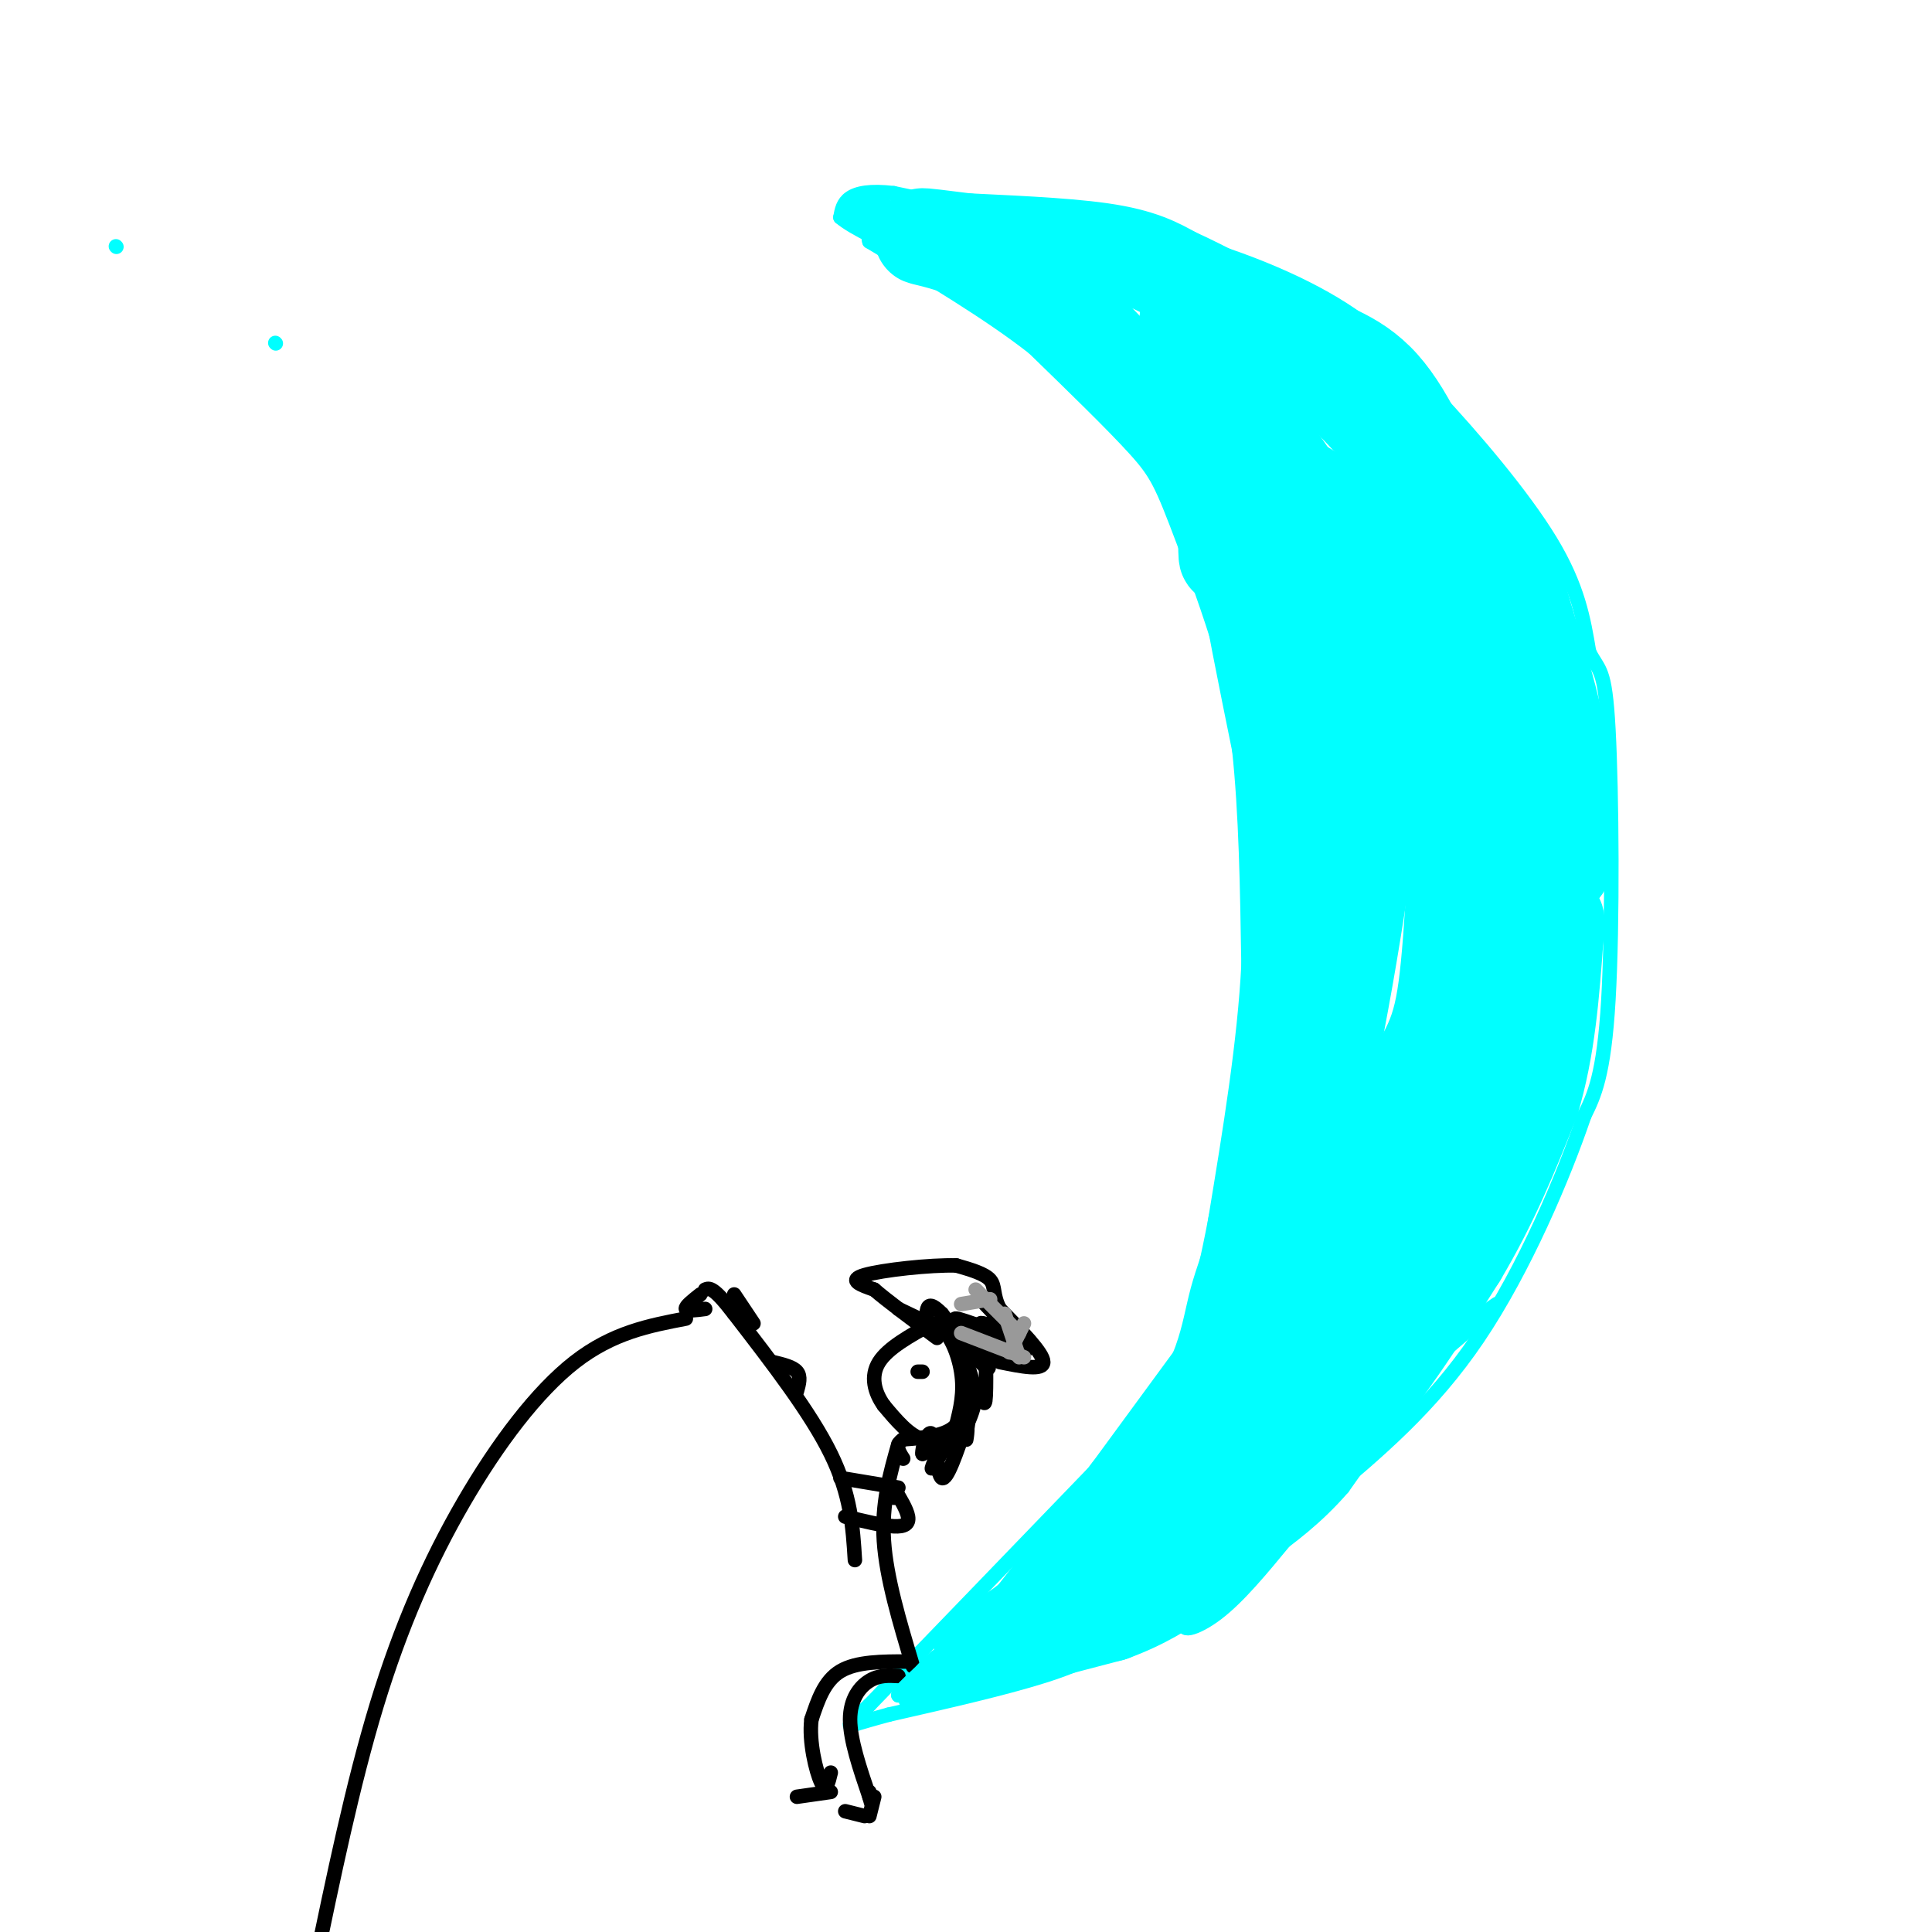 <svg viewBox='0 0 400 400' version='1.1' xmlns='http://www.w3.org/2000/svg' xmlns:xlink='http://www.w3.org/1999/xlink'><g fill='none' stroke='#00ffff' stroke-width='3' stroke-linecap='round' stroke-linejoin='round'><path d='M193,41c0.000,0.000 48.000,8.000 48,8'/><path d='M241,49c14.844,3.778 27.956,9.222 37,15c9.044,5.778 14.022,11.889 19,18'/><path d='M297,82c7.933,8.444 18.267,20.556 24,30c5.733,9.444 6.867,16.222 8,23'/><path d='M329,135c2.083,4.131 3.292,2.958 4,16c0.708,13.042 0.917,40.298 0,56c-0.917,15.702 -2.958,19.851 -5,24'/><path d='M328,231c-4.244,12.489 -12.356,31.711 -22,46c-9.644,14.289 -20.822,23.644 -32,33'/><path d='M274,310c-12.167,10.429 -26.583,20.000 -36,26c-9.417,6.000 -13.833,8.429 -22,11c-8.167,2.571 -20.083,5.286 -32,8'/><path d='M184,355c-6.933,1.867 -8.267,2.533 -8,2c0.267,-0.533 2.133,-2.267 4,-4'/><path d='M180,353c9.833,-10.167 32.417,-33.583 55,-57'/><path d='M235,296c10.952,-14.143 10.833,-21.000 13,-29c2.167,-8.000 6.619,-17.143 9,-34c2.381,-16.857 2.690,-41.429 3,-66'/><path d='M260,167c-2.583,-21.774 -10.542,-43.208 -15,-55c-4.458,-11.792 -5.417,-13.940 -10,-19c-4.583,-5.060 -12.792,-13.030 -21,-21'/><path d='M214,72c-9.167,-7.167 -21.583,-14.583 -34,-22'/><path d='M180,50c-1.667,-4.667 11.167,-5.333 24,-6'/></g>
<g fill='none' stroke='#000000' stroke-width='3' stroke-linecap='round' stroke-linejoin='round'><path d='M188,344c-5.333,0.000 -10.667,0.000 -14,2c-3.333,2.000 -4.667,6.000 -6,10'/><path d='M168,356c-0.578,4.533 0.978,10.867 2,13c1.022,2.133 1.511,0.067 2,-2'/><path d='M186,347c-2.000,-0.111 -4.000,-0.222 -6,1c-2.000,1.222 -4.000,3.778 -4,8c0.000,4.222 2.000,10.111 4,16'/><path d='M180,372c0.667,2.500 0.333,0.750 0,-1'/><path d='M189,345c-2.750,-9.167 -5.500,-18.333 -6,-26c-0.500,-7.667 1.250,-13.833 3,-20'/><path d='M185,310c0.000,0.000 0.100,0.100 0.1,0.1'/><path d='M185,308c1.378,2.267 2.756,4.533 3,6c0.244,1.467 -0.644,2.133 -3,2c-2.356,-0.133 -6.178,-1.067 -10,-2'/><path d='M186,308c0.000,0.000 -12.000,-2.000 -12,-2'/><path d='M177,323c-0.417,-6.750 -0.833,-13.500 -5,-22c-4.167,-8.500 -12.083,-18.750 -20,-29'/><path d='M152,272c-4.333,-5.667 -5.167,-5.333 -6,-5'/><path d='M152,268c0.000,0.000 4.000,6.000 4,6'/><path d='M160,282c2.083,0.500 4.167,1.000 5,2c0.833,1.000 0.417,2.500 0,4'/><path d='M145,268c-1.583,1.250 -3.167,2.500 -3,3c0.167,0.500 2.083,0.250 4,0'/><path d='M142,273c-7.577,1.446 -15.155,2.893 -23,9c-7.845,6.107 -15.958,16.875 -23,29c-7.042,12.125 -13.012,25.607 -18,42c-4.988,16.393 -8.994,35.696 -13,55'/><path d='M200,296c-3.083,1.417 -6.167,2.833 -9,2c-2.833,-0.833 -5.417,-3.917 -8,-7'/><path d='M183,291c-1.956,-2.733 -2.844,-6.067 -1,-9c1.844,-2.933 6.422,-5.467 11,-8'/><path d='M193,274c3.089,0.489 5.311,5.711 6,10c0.689,4.289 -0.156,7.644 -1,11'/><path d='M198,295c-2.000,2.333 -6.500,2.667 -11,3'/><path d='M187,298c-1.833,1.167 -0.917,2.583 0,4'/><path d='M198,275c0.000,0.000 4.000,13.000 4,13'/><path d='M202,288c0.000,4.000 -2.000,7.500 -4,11'/><path d='M198,299c-0.271,0.432 1.051,-3.987 0,-3c-1.051,0.987 -4.475,7.381 -5,8c-0.525,0.619 1.850,-4.537 2,-6c0.150,-1.463 -1.925,0.769 -4,3'/><path d='M191,301c-0.226,-1.107 1.208,-5.375 2,-4c0.792,1.375 0.940,8.393 2,9c1.060,0.607 3.030,-5.196 5,-11'/><path d='M200,295c0.685,-0.320 -0.104,4.381 0,3c0.104,-1.381 1.100,-8.844 2,-10c0.900,-1.156 1.704,3.997 2,2c0.296,-1.997 0.085,-11.142 0,-14c-0.085,-2.858 -0.042,0.571 0,4'/><path d='M204,280c0.400,1.778 1.400,4.222 0,3c-1.400,-1.222 -5.200,-6.111 -9,-11'/><path d='M195,272c-2.067,-2.111 -2.733,-1.889 -3,-1c-0.267,0.889 -0.133,2.444 0,4'/><path d='M192,275c0.333,0.833 1.167,0.917 2,1'/><path d='M186,271c0.000,0.000 21.000,10.000 21,10'/><path d='M207,282c4.500,0.917 9.000,1.833 9,0c0.000,-1.833 -4.500,-6.417 -9,-11'/><path d='M207,271c-1.533,-2.911 -0.867,-4.689 -2,-6c-1.133,-1.311 -4.067,-2.156 -7,-3'/><path d='M198,262c-5.400,-0.156 -15.400,0.956 -19,2c-3.600,1.044 -0.800,2.022 2,3'/><path d='M181,267c2.500,2.167 7.750,6.083 13,10'/><path d='M204,277c-3.667,-2.083 -7.333,-4.167 -6,-4c1.333,0.167 7.667,2.583 14,5'/><path d='M212,278c-0.512,-0.619 -8.792,-4.667 -9,-4c-0.208,0.667 7.655,6.048 9,6c1.345,-0.048 -3.827,-5.524 -9,-11'/></g>
<g fill='none' stroke='#999999' stroke-width='3' stroke-linecap='round' stroke-linejoin='round'><path d='M199,276c0.000,0.000 13.000,5.000 13,5'/><path d='M211,281c0.000,0.000 -3.000,-9.000 -3,-9'/><path d='M211,276c0.000,0.000 -9.000,-9.000 -9,-9'/><path d='M205,269c0.000,0.000 -6.000,1.000 -6,1'/><path d='M209,280c0.000,0.000 3.000,-6.000 3,-6'/></g>
<g fill='none' stroke='#00ffff' stroke-width='20' stroke-linecap='round' stroke-linejoin='round'><path d='M250,87c6.111,3.644 12.222,7.289 16,13c3.778,5.711 5.222,13.489 5,16c-0.222,2.511 -2.111,-0.244 -4,-3'/><path d='M267,113c-2.622,-3.044 -7.178,-9.156 -9,-9c-1.822,0.156 -0.911,6.578 0,13'/><path d='M258,117c1.167,8.333 4.083,22.667 7,37'/><path d='M265,154c1.500,13.833 1.750,29.917 2,46'/><path d='M267,200c-0.833,16.667 -3.917,35.333 -7,54'/><path d='M260,254c-3.167,16.833 -7.583,31.917 -12,47'/><path d='M248,301c-4.167,11.500 -8.583,16.750 -13,22'/><path d='M235,323c-0.156,3.067 5.956,-0.267 14,-6c8.044,-5.733 18.022,-13.867 28,-22'/><path d='M277,295c8.833,-9.500 16.917,-22.250 25,-35'/><path d='M302,260c6.667,-11.167 10.833,-21.583 15,-32'/><path d='M317,228c3.333,-11.000 4.167,-22.500 5,-34'/><path d='M322,194c0.667,-5.833 -0.167,-3.417 -1,-1'/><path d='M303,140c-0.844,23.356 -1.689,46.711 -3,60c-1.311,13.289 -3.089,16.511 -10,27c-6.911,10.489 -18.956,28.244 -31,46'/><path d='M259,273c-5.131,8.457 -2.458,6.600 -1,6c1.458,-0.600 1.700,0.056 3,0c1.300,-0.056 3.658,-0.823 12,-9c8.342,-8.177 22.669,-23.765 30,-34c7.331,-10.235 7.665,-15.118 8,-20'/><path d='M311,216c-10.667,14.978 -41.333,62.422 -51,79c-9.667,16.578 1.667,2.289 13,-12'/><path d='M273,283c9.533,-12.214 26.864,-36.748 35,-50c8.136,-13.252 7.075,-15.222 7,-23c-0.075,-7.778 0.836,-21.365 1,-26c0.164,-4.635 -0.418,-0.317 -1,4'/><path d='M315,188c-13.800,24.044 -47.800,82.156 -58,94c-10.200,11.844 3.400,-22.578 17,-57'/><path d='M274,225c5.060,-22.798 9.208,-51.292 11,-68c1.792,-16.708 1.226,-21.631 0,-26c-1.226,-4.369 -3.113,-8.185 -5,-12'/><path d='M280,119c-1.524,-6.131 -2.833,-15.458 -5,-11c-2.167,4.458 -5.190,22.702 -3,32c2.190,9.298 9.595,9.649 17,10'/><path d='M289,150c5.400,5.022 10.400,12.578 16,18c5.600,5.422 11.800,8.711 18,12'/><path d='M323,180c3.111,-2.533 1.889,-14.867 0,-25c-1.889,-10.133 -4.444,-18.067 -7,-26'/><path d='M316,129c-2.289,-8.267 -4.511,-15.933 -10,-23c-5.489,-7.067 -14.244,-13.533 -23,-20'/><path d='M283,86c-6.048,-6.071 -9.667,-11.250 -16,-15c-6.333,-3.750 -15.381,-6.071 -19,-6c-3.619,0.071 -1.810,2.536 0,5'/><path d='M248,70c9.200,14.778 32.200,49.222 42,58c9.800,8.778 6.400,-8.111 3,-25'/><path d='M293,103c-0.981,-3.848 -4.933,-0.970 -1,5c3.933,5.970 15.751,15.030 8,11c-7.751,-4.030 -35.072,-21.152 -46,-27c-10.928,-5.848 -5.464,-0.424 0,5'/><path d='M254,97c-0.048,5.321 -0.167,16.125 0,18c0.167,1.875 0.619,-5.179 -2,-12c-2.619,-6.821 -8.310,-13.411 -14,-20'/><path d='M238,83c-5.156,-6.578 -11.044,-13.022 -17,-18c-5.956,-4.978 -11.978,-8.489 -18,-12'/><path d='M203,53c-5.867,-2.800 -11.533,-3.800 -12,-4c-0.467,-0.200 4.267,0.400 9,1'/><path d='M200,50c6.956,0.378 19.844,0.822 28,2c8.156,1.178 11.578,3.089 15,5'/><path d='M243,57c6.333,2.833 14.667,7.417 23,12'/><path d='M266,69c7.356,3.022 14.244,4.578 20,11c5.756,6.422 10.378,17.711 15,29'/><path d='M301,109c4.988,13.607 9.958,33.125 12,44c2.042,10.875 1.155,13.107 -1,18c-2.155,4.893 -5.577,12.446 -9,20'/><path d='M256,279c0.000,0.000 -22.000,30.000 -22,30'/><path d='M234,309c-7.000,9.333 -13.500,17.667 -20,26'/><path d='M214,335c-6.489,5.689 -12.711,6.911 -10,6c2.711,-0.911 14.356,-3.956 26,-7'/><path d='M230,334c6.833,-2.500 10.917,-5.250 15,-8'/></g>
<g fill='none' stroke='#00ffff' stroke-width='3' stroke-linecap='round' stroke-linejoin='round'><path d='M207,346c0.000,0.000 -18.000,7.000 -18,7'/><path d='M189,353c-1.833,0.167 2.583,-2.917 7,-6'/><path d='M196,347c-0.867,0.311 -6.533,4.089 -8,5c-1.467,0.911 1.267,-1.044 4,-3'/><path d='M192,349c1.956,-1.622 4.844,-4.178 4,-4c-0.844,0.178 -5.422,3.089 -10,6'/><path d='M186,351c-0.333,-0.333 3.833,-4.167 8,-8'/><path d='M194,343c0.429,-0.607 -2.500,1.875 -4,4c-1.500,2.125 -1.571,3.893 3,2c4.571,-1.893 13.786,-7.446 23,-13'/><path d='M245,331c4.417,-1.750 8.833,-3.500 12,-6c3.167,-2.500 5.083,-5.750 7,-9'/><path d='M264,316c-2.511,1.622 -12.289,10.178 -15,13c-2.711,2.822 1.644,-0.089 6,-3'/><path d='M255,326c3.733,-2.556 10.067,-7.444 11,-8c0.933,-0.556 -3.533,3.222 -8,7'/><path d='M258,325c-3.289,2.244 -7.511,4.356 -8,5c-0.489,0.644 2.756,-0.178 6,-1'/><path d='M256,329c2.833,-2.333 6.917,-7.667 11,-13'/><path d='M267,316c-1.667,1.000 -11.333,10.000 -21,19'/><path d='M246,335c-2.556,3.400 1.556,2.400 6,-1c4.444,-3.400 9.222,-9.200 14,-15'/><path d='M258,323c2.167,-0.250 4.333,-0.500 9,-5c4.667,-4.500 11.833,-13.250 19,-22'/><path d='M286,296c5.711,-7.156 10.489,-14.044 9,-12c-1.489,2.044 -9.244,13.022 -17,24'/><path d='M278,308c-5.500,6.333 -10.750,10.167 -16,14'/><path d='M262,322c-2.667,1.833 -1.333,-0.583 0,-3'/><path d='M293,283c8.917,-7.000 17.833,-14.000 17,-13c-0.833,1.000 -11.417,10.000 -22,19'/><path d='M288,289c-3.667,2.000 -1.833,-2.500 0,-7'/><path d='M204,44c0.000,0.000 -19.000,-4.000 -19,-4'/><path d='M185,40c-4.867,-0.578 -7.533,-0.022 -9,1c-1.467,1.022 -1.733,2.511 -2,4'/><path d='M174,45c2.578,2.222 10.022,5.778 12,6c1.978,0.222 -1.511,-2.889 -5,-6'/><path d='M181,45c-2.511,-1.111 -6.289,-0.889 -6,-1c0.289,-0.111 4.644,-0.556 9,-1'/><path d='M184,43c-0.381,-0.655 -5.833,-1.792 -6,-1c-0.167,0.792 4.952,3.512 6,4c1.048,0.488 -1.976,-1.256 -5,-3'/><path d='M179,43c-2.156,-0.911 -5.044,-1.689 -3,0c2.044,1.689 9.022,5.844 16,10'/></g>
<g fill='none' stroke='#000000' stroke-width='3' stroke-linecap='round' stroke-linejoin='round'><path d='M191,284c0.000,0.000 -1.000,0.000 -1,0'/><path d='M172,371c0.000,0.000 -7.000,1.000 -7,1'/><path d='M179,376c0.000,0.000 -4.000,-1.000 -4,-1'/><path d='M180,376c0.000,0.000 1.000,-4.000 1,-4'/></g>
<g fill='none' stroke='#00ffff' stroke-width='3' stroke-linecap='round' stroke-linejoin='round'><path d='M24,51c0.000,0.000 0.100,0.100 0.1,0.1'/><path d='M57,71c0.000,0.000 0.100,0.100 0.1,0.1'/></g>
</svg>